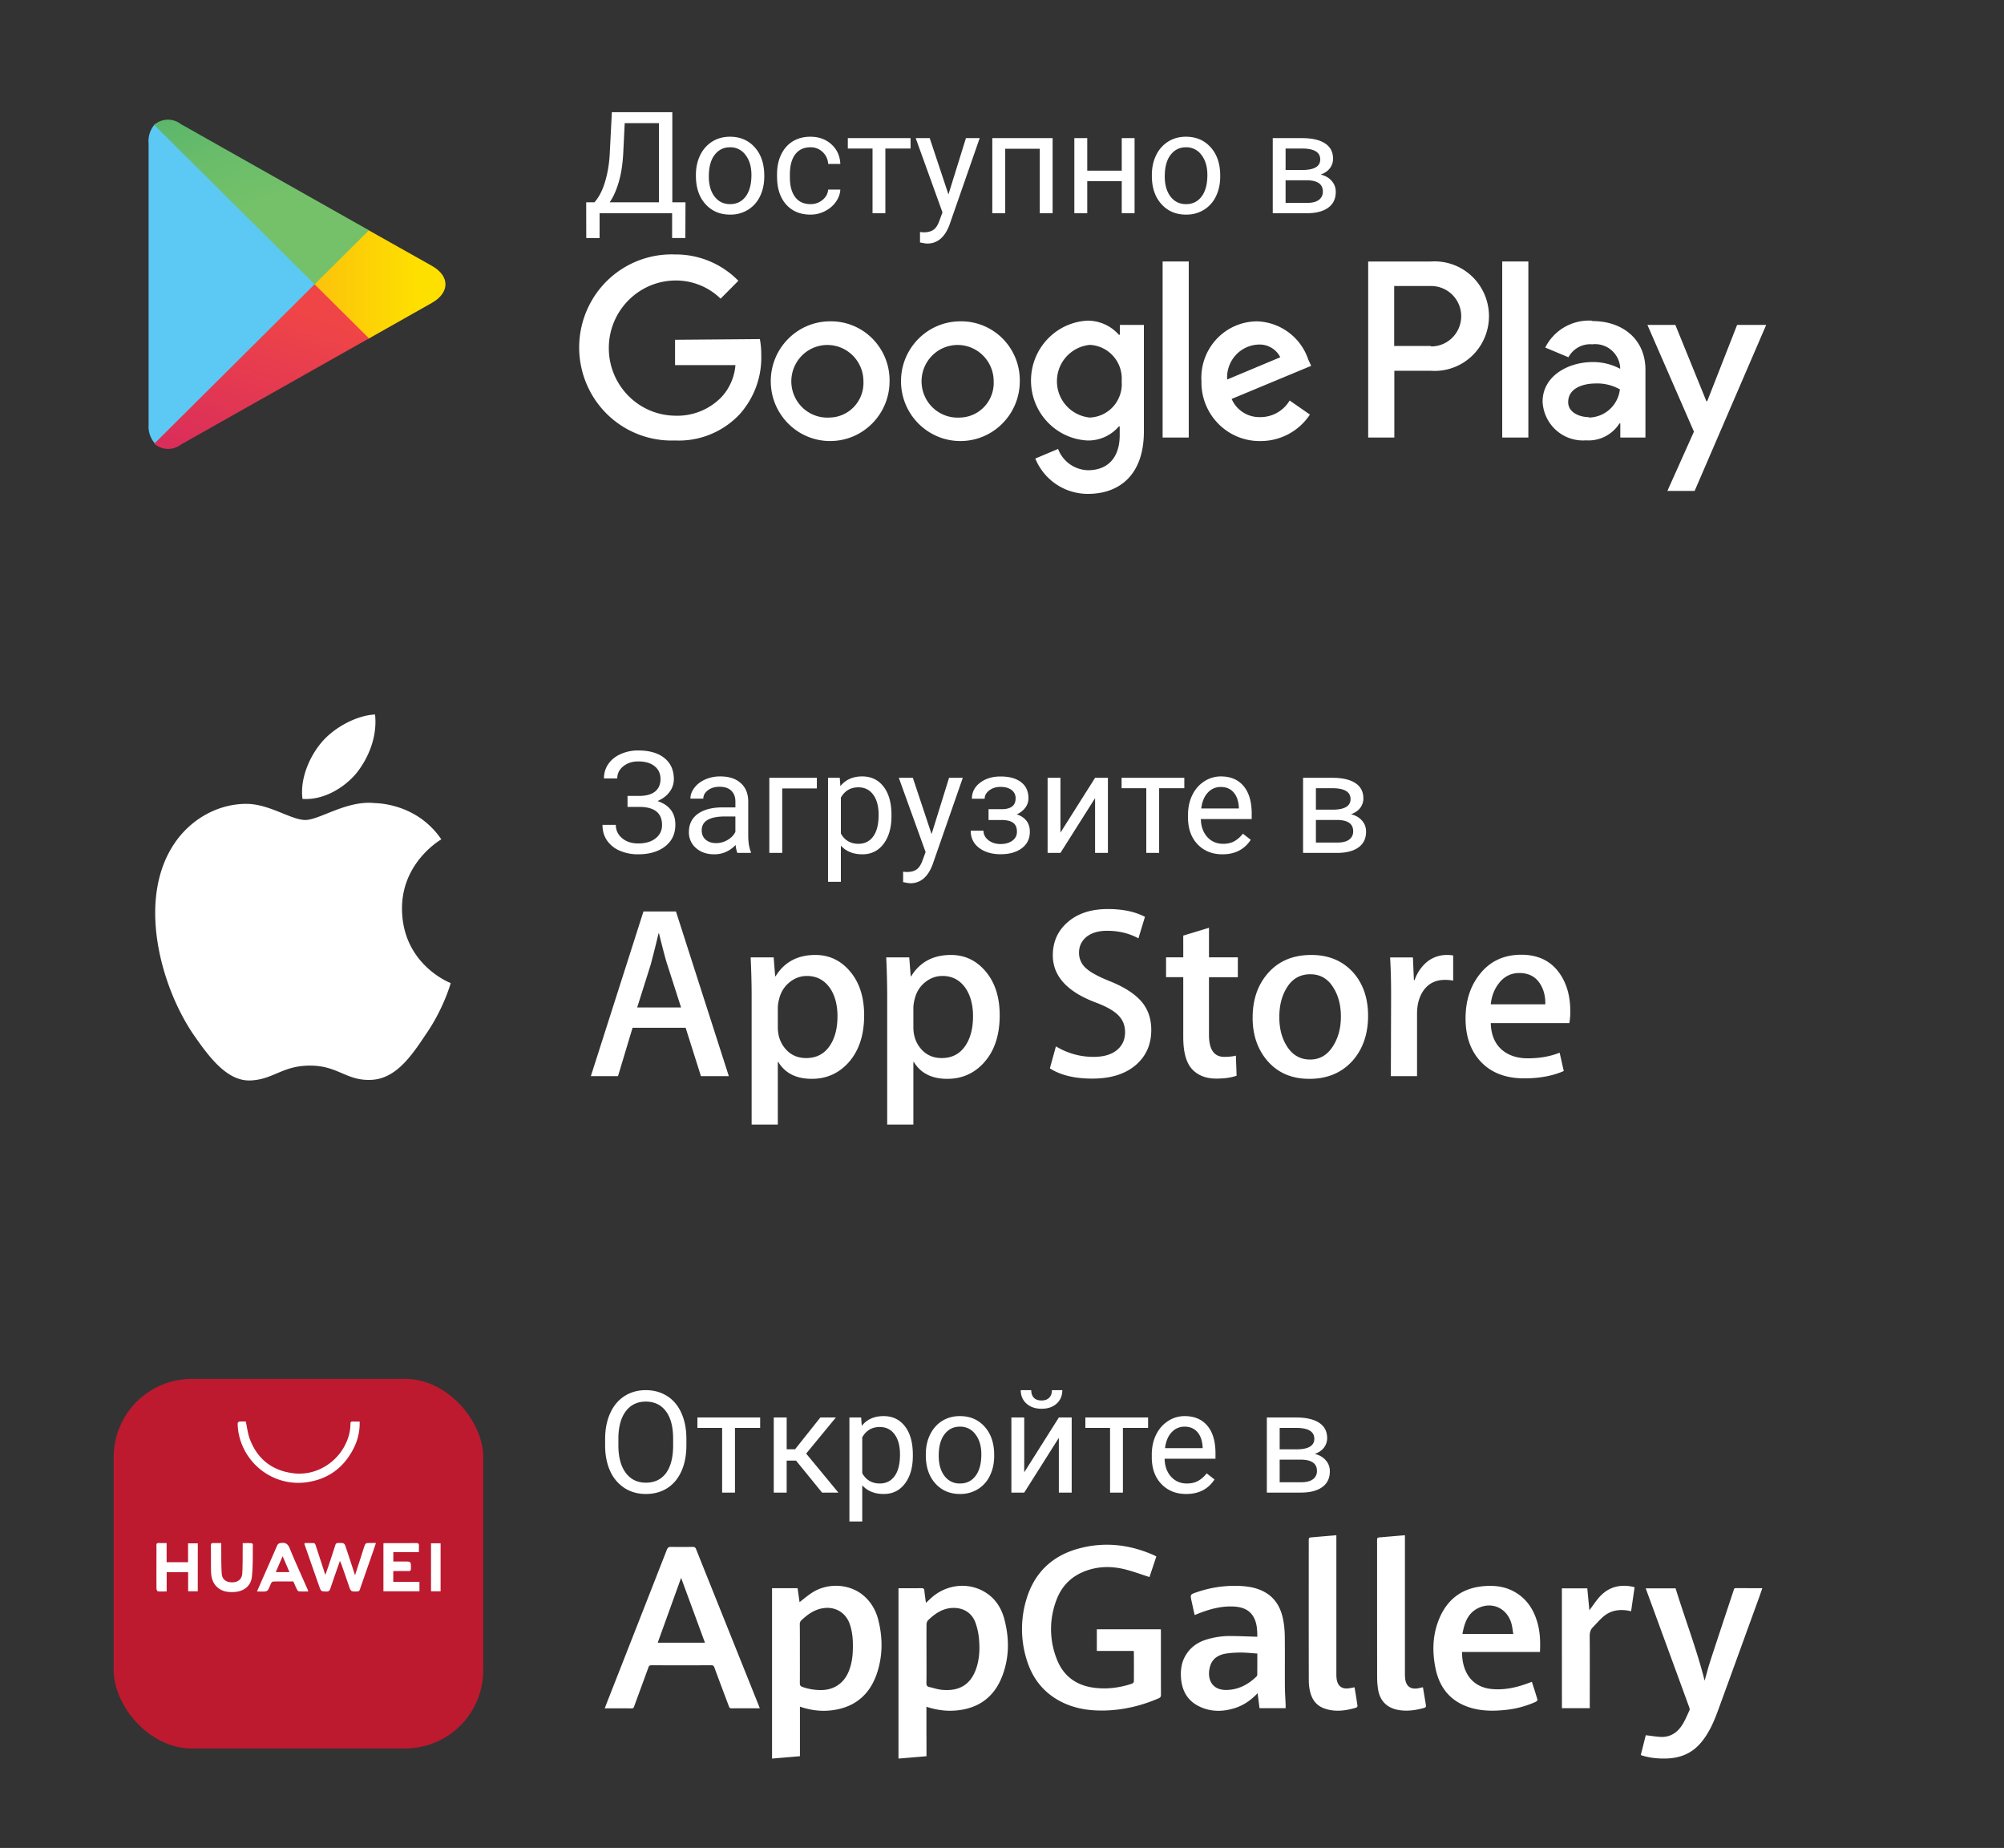 <svg width="141" height="130" fill="none" xmlns="http://www.w3.org/2000/svg"><rect width="100%" height="100%" fill="#333333" stroke="none"/><path fill-rule="evenodd" clip-rule="evenodd" d="M47.496 23.903v1.783h4.248a3.748 3.748 0 01-.983 2.25 4.329 4.329 0 01-3.275 1.307c-2.579-.039-4.65-2.156-4.65-4.755 0-2.6 2.071-4.717 4.65-4.756a4.505 4.505 0 013.215 1.278l1.25-1.258a6.16 6.16 0 00-4.455-1.852 6.488 6.488 0 00-5.834 3.198 6.591 6.591 0 000 6.691 6.488 6.488 0 005.834 3.198 5.876 5.876 0 004.533-1.833 5.971 5.971 0 001.533-4.18 5.85 5.85 0 00-.098-1.12l-5.968.049zM58.4 22.605c-2.307.006-4.173 1.894-4.169 4.218.004 2.324 1.876 4.205 4.182 4.203 2.307-.002 4.176-1.886 4.176-4.21a4.167 4.167 0 00-1.214-3.003 4.104 4.104 0 00-2.986-1.208h.01zm4.994 4.224c-.007-2.323 1.854-4.213 4.16-4.224a4.104 4.104 0 012.985 1.208 4.168 4.168 0 011.213 3.003c0 2.322-1.867 4.206-4.172 4.21-2.305.004-4.178-1.874-4.186-4.197zm1.694 1.096a2.534 2.534 0 002.466 1.448 2.41 2.41 0 001.715-.777 2.448 2.448 0 00.645-1.78 2.555 2.555 0 00-1.612-2.373 2.523 2.523 0 00-2.782.64 2.57 2.57 0 00-.432 2.842zm-9.16.007a2.534 2.534 0 002.472 1.44h-.01a2.41 2.41 0 001.715-.776 2.447 2.447 0 00.645-1.78 2.555 2.555 0 00-1.614-2.373 2.524 2.524 0 00-2.783.644 2.57 2.57 0 00-.425 2.845zm32.54-5.326a3.937 3.937 0 013.579 2.684l.206.446-5.595 2.328a2.123 2.123 0 002.026 1.278 2.385 2.385 0 002.055-1.168l1.426.99a4.15 4.15 0 01-3.481 1.863 4.074 4.074 0 01-2.963-1.217 4.137 4.137 0 01-1.187-2.993 3.981 3.981 0 011.062-2.964 3.92 3.92 0 012.872-1.247zm-2.125 4.09a2.32 2.32 0 01.58-1.69c.41-.462.988-.738 1.603-.766a1.623 1.623 0 011.554.892l-3.736 1.565h-.001zM83.64 30.78h-1.839V18.395h1.839v12.384zm-4.848-7.232h-.069a2.94 2.94 0 00-2.202-.991c-2.23.112-3.98 1.966-3.98 4.215 0 2.25 1.75 4.104 3.98 4.216.844.014 1.65-.349 2.202-.991h.059v.605c0 1.615-.856 2.477-2.232 2.477a2.312 2.312 0 01-2.104-1.497l-1.602.674a3.982 3.982 0 003.706 2.487c2.154 0 3.933-1.278 3.933-4.39v-7.498h-1.69v.693zm-2.107 5.825h.004-.01.006zm1.657-.794a2.334 2.334 0 01-1.657.794 2.559 2.559 0 01-2.319-2.556 2.559 2.559 0 012.323-2.556c.635.033 1.23.323 1.65.804.42.481.63 1.113.581 1.752a2.37 2.37 0 01-.578 1.762zm22.318-10.183h-4.396v12.384h1.84v-4.696h2.566a3.817 3.817 0 003.535-1.84 3.879 3.879 0 000-4.008 3.817 3.817 0 00-3.535-1.84h-.01zm-2.566 5.944h2.566l.039.03c1.165 0 2.11-.951 2.11-2.125a2.118 2.118 0 00-2.11-2.125h-2.605v4.22zm13.903-1.783a3.437 3.437 0 00-3.274 1.892l1.631.684c.33-.61.986-.968 1.672-.912a1.76 1.76 0 011.316.382c.37.3.605.738.651 1.214v.128a4.036 4.036 0 00-1.918-.476c-1.759 0-3.539.99-3.539 2.785.035.772.379 1.497.953 2.01.574.514 1.33.77 2.095.714a2.58 2.58 0 002.36-1.19h.059v.992h1.769v-4.765c0-2.17-1.631-3.429-3.726-3.429l-.049-.03zm-1.661 5.736c0 .744.835 1.05 1.435 1.05l.049.03a2.228 2.228 0 002.153-1.982 3.243 3.243 0 00-1.671-.415c-.925 0-1.966.326-1.966 1.317zm11.886-5.438l-2.104 5.368h-.058l-2.184-5.368h-1.966l3.274 7.51-1.868 4.17h1.917l5.035-11.68h-2.046zm-14.688 7.925h-1.839V18.395h1.839v12.384z" fill="#fff"/><path d="M10.855 8.786c-.3.365-.443.834-.4 1.306v19.815a1.79 1.79 0 00.417 1.261l.063.064 11.2-11.097v-.261L10.916 8.724l-.062.062z" fill="#5BC9F4"/><path d="M25.86 23.846l-3.743-3.72v-.26l3.743-3.712.081.045 4.449 2.504c1.27.712 1.27 1.882 0 2.603l-4.43 2.503-.1.037z" fill="url(#paint0_linear)"/><path d="M25.96 23.8L22.134 20 10.853 31.214a1.484 1.484 0 001.885.053l13.23-7.466" fill="url(#paint1_linear)"/><path d="M25.96 16.2L12.73 8.732a1.484 1.484 0 00-1.885.053L22.135 20l3.824-3.8z" fill="url(#paint2_linear)"/><path d="M48.222 16.743h-.933V15h-5.102v1.748h-.938l-.005-2.515h.581c.306-.345.549-.807.728-1.386.182-.583.296-1.221.342-1.914l.156-3.042h4.253v6.342h.927l-.01 2.51zm-5.328-2.51h3.467v-5.57h-2.407l-.102 2.089c-.043.817-.152 1.514-.328 2.09-.172.576-.382 1.04-.63 1.391zM48.964 12.31c0-.518.1-.984.303-1.397a2.3 2.3 0 01.85-.957c.364-.225.779-.337 1.244-.337.72 0 1.3.25 1.744.747.446.498.668 1.16.668 1.988v.063c0 .514-.099.977-.297 1.387a2.225 2.225 0 01-.845.952 2.328 2.328 0 01-1.26.342c-.716 0-1.297-.25-1.743-.747-.443-.499-.664-1.158-.664-1.978v-.063zm.908.107c0 .586.135 1.056.405 1.411.274.355.638.532 1.094.532.46 0 .824-.179 1.094-.537.27-.361.405-.866.405-1.513 0-.58-.138-1.049-.415-1.407a1.303 1.303 0 00-1.094-.542c-.446 0-.805.178-1.079.533-.273.354-.41.862-.41 1.523zM57.025 14.36c.323 0 .604-.097.845-.293.241-.195.375-.44.4-.732h.855c-.016.303-.12.59-.313.864-.192.274-.449.492-.771.655a2.204 2.204 0 01-1.016.244c-.719 0-1.292-.24-1.718-.718-.424-.482-.635-1.14-.635-1.973v-.151c0-.514.094-.972.283-1.372.189-.4.46-.712.81-.933.355-.221.774-.332 1.255-.332.593 0 1.084.178 1.475.532.394.355.604.816.63 1.382h-.855a1.23 1.23 0 00-.39-.84 1.194 1.194 0 00-.86-.332c-.459 0-.815.166-1.069.498-.25.33-.376.806-.376 1.431v.17c0 .61.125 1.078.376 1.407.25.329.609.493 1.074.493zM64.066 10.45h-1.772V15h-.903v-4.55h-1.739v-.733h4.414v.732zM66.732 13.677l1.23-3.96h.968l-2.124 6.098c-.33.88-.852 1.319-1.568 1.319l-.17-.015-.337-.063v-.733l.244.02c.306 0 .543-.062.713-.186.172-.123.314-.35.424-.678l.2-.538-1.884-5.224h.986l1.318 3.96zM74.061 15h-.903v-4.536h-2.431V15h-.909V9.717h4.243V15zM79.828 15h-.903v-2.256h-2.427V15h-.908V9.717h.908v2.29h2.427v-2.29h.903V15zM81.044 12.31c0-.518.1-.984.303-1.397a2.3 2.3 0 01.85-.957c.364-.225.779-.337 1.244-.337.72 0 1.3.25 1.744.747.445.498.668 1.16.668 1.988v.063c0 .514-.099.977-.297 1.387a2.225 2.225 0 01-.845.952 2.327 2.327 0 01-1.26.342c-.716 0-1.297-.25-1.743-.747-.443-.499-.664-1.158-.664-1.978v-.063zm.908.107c0 .586.135 1.056.405 1.411.274.355.638.532 1.094.532.46 0 .824-.179 1.094-.537.27-.361.405-.866.405-1.513 0-.58-.138-1.049-.415-1.407a1.303 1.303 0 00-1.094-.542c-.446 0-.805.178-1.079.533-.273.354-.41.862-.41 1.523zM89.55 15V9.717h2.06c.704 0 1.242.123 1.617.37.377.245.566.605.566 1.08 0 .244-.073.466-.22.664-.146.195-.363.345-.65.45.32.074.575.22.767.439.196.218.293.478.293.781 0 .485-.179.856-.537 1.113-.355.257-.858.386-1.508.386H89.55zm.903-2.32v1.593h1.494c.378 0 .66-.07.845-.21a.693.693 0 00.283-.591c0-.528-.387-.791-1.162-.791h-1.46zm0-.722h1.167c.846 0 1.27-.247 1.27-.742s-.4-.75-1.201-.767h-1.236v1.509z" fill="#fff"/><path fill-rule="evenodd" clip-rule="evenodd" d="M21.281 56.2c1.424.106 2.886-.724 3.799-1.81.875-1.104 1.475-2.604 1.308-4.127-1.267.057-2.851.883-3.764 1.962-.808.95-1.529 2.509-1.343 3.975zm10.43 12.957c-.041-.015-3.392-1.303-3.426-5.202-.029-3.228 2.603-4.811 2.762-4.907l.003-.002c-1.512-2.223-3.858-2.527-4.683-2.551-1.206-.128-2.39.346-3.356.732-.614.246-1.14.456-1.53.456-.443 0-.984-.22-1.591-.465-.794-.321-1.699-.688-2.642-.668-2.144.033-4.15 1.284-5.25 3.225-2.27 3.959-.577 9.778 1.598 12.978 1.088 1.567 2.36 3.317 4.023 3.255.754-.03 1.29-.258 1.843-.492.64-.272 1.303-.553 2.356-.553.994 0 1.63.273 2.239.534.584.25 1.145.491 1.975.472 1.747-.028 2.848-1.574 3.896-3.156 1.258-1.796 1.762-3.566 1.783-3.656zM79.98 74.862c.683-.619 1.022-1.421 1.022-2.406 0-.801-.232-1.472-.698-2.009-.467-.538-1.195-1.008-2.184-1.408-.808-.322-1.366-.62-1.672-.895a1.42 1.42 0 01-.528-1.135c0-.413.154-.762.46-1.05.363-.32.87-.48 1.518-.48.82 0 1.553.178 2.2.532l.46-1.512c-.693-.368-1.562-.55-2.61-.55-1.172 0-2.11.303-2.815.912-.705.607-1.058 1.388-1.058 2.34 0 1.459 1.006 2.567 3.02 3.323.74.276 1.269.575 1.586.897.319.32.478.717.478 1.187 0 .528-.193.95-.58 1.266-.388.315-.927.473-1.62.473a5.022 5.022 0 01-2.665-.74l-.426 1.548c.75.482 1.743.722 2.98.722 1.34 0 2.384-.338 3.133-1.015zm-28.7.843h-1.962l-1.076-3.403h-3.736l-1.023 3.403h-1.911l3.702-11.587h2.286l3.72 11.587zm-3.36-4.831l-.972-3.026c-.105-.31-.297-1.037-.581-2.183h-.034a83.477 83.477 0 01-.547 2.183l-.955 3.026h3.088zm11.738 3.92c.761-.825 1.143-1.948 1.143-3.369 0-1.272-.327-2.299-.982-3.078-.653-.779-1.47-1.168-2.448-1.168-1.252 0-2.184.498-2.798 1.496h-.034l-.104-1.325h-1.62c.045.94.069 1.856.069 2.75v9.01h1.842v-4.402h.034c.479.79 1.263 1.186 2.355 1.186 1.012 0 1.86-.367 2.543-1.1zm-.733-3.302c0-.812-.182-1.484-.547-2.01-.399-.55-.934-.826-1.603-.826-.456 0-.868.153-1.237.455-.37.306-.613.703-.725 1.196-.051.184-.08.374-.086.565v1.394c0 .608.185 1.12.555 1.54.37.418.85.626 1.441.626.694 0 1.233-.27 1.62-.807.387-.539.581-1.25.581-2.133zm10.269 3.301c.764-.824 1.144-1.947 1.144-3.368 0-1.272-.327-2.299-.98-3.078-.655-.779-1.47-1.168-2.449-1.168-1.251 0-2.184.498-2.797 1.496h-.035l-.103-1.325h-1.62c.045.94.068 1.856.068 2.75v9.01h1.842v-4.402h.035c.477.79 1.261 1.186 2.354 1.186 1.011 0 1.86-.367 2.541-1.1zm-.732-3.3c0-.813-.183-1.485-.548-2.011-.398-.55-.93-.826-1.602-.826-.456 0-.867.153-1.238.455-.37.306-.61.703-.724 1.196-.05.185-.079.374-.086.565v1.394c0 .608.185 1.12.554 1.54.37.417.85.626 1.443.626.693 0 1.233-.27 1.62-.807.386-.539.58-1.25.58-2.133zm18.631-2.75h-2.03V72.8c0 1.031.358 1.547 1.075 1.547.33 0 .602-.03.818-.086l.051 1.41c-.363.136-.84.205-1.433.205-.727 0-1.295-.224-1.706-.67-.41-.448-.615-1.199-.615-2.254v-4.21h-1.21v-1.395h1.21v-1.53l1.81-.55v2.08h2.03v1.396zm8.07 5.879c.728-.824 1.094-1.879 1.094-3.163 0-1.25-.354-2.27-1.06-3.06-.74-.813-1.718-1.22-2.934-1.22-1.264 0-2.267.412-3.011 1.239-.746.824-1.118 1.884-1.118 3.179 0 1.238.361 2.264 1.083 3.078.723.812 1.692 1.219 2.909 1.219 1.262 0 2.275-.424 3.038-1.272zm-.818-3.103c0-.77-.163-1.432-.495-1.982-.386-.668-.938-1-1.653-1-.742 0-1.304.333-1.69 1-.33.551-.495 1.223-.495 2.016 0 .771.164 1.432.495 1.983.397.666.955 1 1.673 1 .703 0 1.256-.34 1.654-1.018.34-.561.51-1.23.51-2zm7.899-2.537h.001-.001zm0 0a3.186 3.186 0 00-.58-.05c-.648 0-1.149.246-1.502.74-.306.434-.46.985-.46 1.649v4.384H97.86l.017-5.724c0-.963-.023-1.84-.07-2.63h1.605l.069 1.598h.05a2.86 2.86 0 01.921-1.323c.385-.29.852-.447 1.332-.447.17 0 .324.011.46.034v1.769zm8.24 2.15a4.3 4.3 0 01-.067.843h-5.527c.021.825.288 1.455.801 1.891.466.39 1.069.584 1.808.584.819 0 1.566-.131 2.237-.395l.289 1.289c-.785.344-1.712.516-2.78.516-1.286 0-2.295-.381-3.03-1.143-.733-.763-1.1-1.786-1.1-3.069 0-1.26.342-2.308 1.024-3.145.716-.894 1.683-1.34 2.9-1.34 1.195 0 2.1.446 2.714 1.34.487.71.731 1.587.731 2.63zm-2.114-1.908c.25.401.37.877.357 1.426h-3.837c.056-.56.238-1.043.545-1.444.374-.504.864-.757 1.466-.757.66 0 1.15.26 1.469.775z" fill="#fff"/><path d="M46.473 54.8c0-.378-.139-.677-.415-.899-.274-.224-.66-.337-1.158-.337-.416 0-.766.116-1.05.347-.28.228-.42.511-.42.85h-.937c0-.378.103-.716.308-1.016.208-.3.498-.532.869-.698a2.93 2.93 0 011.23-.254c.795 0 1.412.179 1.851.537.44.355.66.85.66 1.485 0 .328-.102.628-.304.898-.201.27-.483.483-.844.64.836.28 1.255.834 1.255 1.665 0 .638-.238 1.144-.713 1.518-.476.374-1.11.562-1.905.562a3.24 3.24 0 01-1.289-.25 2.088 2.088 0 01-.898-.717c-.215-.31-.322-.677-.322-1.104h.937c0 .375.148.687.444.938.297.247.673.37 1.128.37.511 0 .918-.118 1.221-.355.306-.238.46-.552.46-.943 0-.833-.517-1.258-1.549-1.274h-.879v-.772h.874c.476-.01.835-.117 1.08-.322.244-.205.366-.495.366-.87zM51.883 60c-.052-.104-.095-.29-.127-.557-.42.437-.921.655-1.504.655-.52 0-.949-.147-1.284-.44a1.44 1.44 0 01-.498-1.123c0-.55.208-.976.625-1.28.42-.305 1.009-.458 1.767-.458h.88v-.415c0-.316-.095-.567-.284-.752-.189-.189-.467-.283-.835-.283-.322 0-.592.081-.81.244-.219.163-.328.36-.328.59h-.908c0-.263.093-.517.279-.761.188-.248.442-.443.761-.586a2.58 2.58 0 011.06-.215c.608 0 1.085.153 1.43.46.346.302.525.72.538 1.254v2.432c0 .485.061.87.185 1.157V60h-.947zm-1.5-.688c.284 0 .552-.074.806-.22.254-.147.438-.337.552-.572v-1.084h-.708c-1.107 0-1.66.324-1.66.972 0 .283.094.505.283.664.19.16.432.24.728.24zM57.474 55.464h-2.437V60h-.908v-5.283h3.345v.747zM62.723 57.417c0 .804-.184 1.452-.552 1.943-.368.492-.866.738-1.494.738-.642 0-1.146-.204-1.514-.61v2.543h-.903v-7.314h.825l.044.586c.368-.456.879-.684 1.533-.684.635 0 1.136.24 1.504.718.371.478.557 1.144.557 1.997v.083zm-.904-.102c0-.596-.127-1.067-.38-1.412-.254-.345-.603-.517-1.045-.517-.547 0-.957.242-1.23.727v2.525c.27.482.683.722 1.24.722.432 0 .776-.17 1.03-.512.257-.345.385-.856.385-1.533zM65.545 58.677l1.23-3.96h.967l-2.124 6.098c-.329.88-.851 1.319-1.567 1.319l-.171-.015-.337-.063v-.733l.244.02c.306 0 .544-.062.713-.186.172-.123.314-.35.425-.678l.2-.538-1.885-5.224h.987l1.318 3.96zM71.458 56.162a.696.696 0 00-.283-.586c-.189-.146-.448-.22-.777-.22-.319 0-.585.084-.8.25-.212.166-.318.36-.318.585h-.898c0-.459.192-.835.576-1.128.384-.293.864-.439 1.44-.439.619 0 1.1.133 1.446.4.345.264.517.642.517 1.133 0 .238-.071.456-.215.655a1.463 1.463 0 01-.61.473c.615.209.923.619.923 1.23 0 .486-.187.87-.562 1.153-.374.283-.874.425-1.499.425-.608 0-1.111-.148-1.508-.445-.394-.299-.591-.703-.591-1.21h.898c0 .257.114.478.342.664.231.182.518.273.86.273.344 0 .623-.08.834-.24a.742.742 0 00.318-.62c0-.296-.09-.507-.269-.634-.176-.13-.45-.196-.825-.196h-.903v-.761h.981c.615-.016.923-.27.923-.762zM77.049 54.717h.903V60h-.903v-3.852L74.612 60h-.903v-5.283h.903v3.857l2.437-3.857zM83.328 55.45h-1.772V60h-.904v-4.55h-1.738v-.733h4.414v.732zM86.009 60.098c-.716 0-1.299-.235-1.748-.703-.45-.473-.674-1.102-.674-1.89v-.166c0-.524.1-.991.298-1.401.202-.414.481-.736.84-.967a2.113 2.113 0 011.172-.352c.686 0 1.22.226 1.601.679.38.452.571 1.1.571 1.943v.376H84.49c.013.521.165.943.454 1.265.293.319.664.478 1.114.478.319 0 .589-.065.81-.195.222-.13.415-.303.581-.517l.552.43c-.443.68-1.107 1.02-1.992 1.02zm-.112-4.737c-.365 0-.671.134-.919.4-.247.264-.4.636-.459 1.114h2.647v-.068c-.026-.46-.15-.814-.371-1.065-.221-.254-.52-.38-.898-.38zM91.683 60v-5.283h2.06c.703 0 1.242.123 1.616.37.378.245.567.605.567 1.08 0 .244-.073.465-.22.664-.146.195-.363.345-.65.45.32.074.575.22.767.439.196.218.293.478.293.781 0 .485-.179.856-.537 1.113-.355.257-.858.386-1.509.386h-2.387zm.903-2.32v1.593h1.494c.378 0 .66-.07.845-.21a.693.693 0 00.283-.591c0-.528-.387-.791-1.162-.791h-1.46zm0-.722h1.167c.846 0 1.27-.247 1.27-.742s-.4-.75-1.202-.767h-1.235v1.509zM81.36 109.493l-.484 1.448c-.595-.189-1.172-.407-1.763-.551-.932-.225-1.863-.21-2.772.137-.976.373-1.652 1.06-2.01 2.028a5.713 5.713 0 00.036 4.189c.466 1.182 1.382 1.833 2.64 1.988.897.111 1.777-.004 2.63-.288.06-.019.141-.096.141-.148.007-.702.004-1.404 0-2.102 0-.011-.007-.022-.022-.056h-2.584v-1.522h4.502c.004.06.007.119.007.178 0 1.477-.003 2.951.004 4.429 0 .144-.052.203-.174.255-1.186.506-2.417.809-3.71.85-1.046.033-2.059-.1-3.009-.551-1.26-.602-2.095-1.592-2.52-2.911a7.223 7.223 0 01-.041-4.403c.566-1.855 1.83-3.037 3.696-3.536 1.8-.48 3.555-.277 5.252.473.055.022.107.056.18.093zM53.46 120.173c-.688 0-1.346-.004-2.004.004-.118 0-.14-.067-.174-.148-.343-.913-.687-1.825-1.023-2.738-.041-.114-.096-.144-.211-.144a738.4 738.4 0 01-4.21 0c-.13 0-.177.041-.218.159-.332.916-.672 1.829-1.005 2.745-.03.085-.063.129-.166.129-.621-.003-1.242-.003-1.9-.003.103-.27.2-.525.3-.776 1.356-3.458 2.716-6.916 4.068-10.377.06-.148.126-.207.292-.204.51.012 1.024.008 1.534 0 .126 0 .185.037.23.152.776 1.947 1.56 3.89 2.339 5.837l2.055 5.124.092.24zM47.922 111c-.54 1.493-1.09 3.026-1.645 4.559h3.323L47.923 111zM65.187 123.546c-.654.055-1.29.11-1.97.166v-11.984h.136c.488 0 .973.003 1.46-.004.14-.004.211.022.226.181.026.281.07.558.11.85.156-.141.304-.288.46-.421 1.119-.939 2.682-1.039 3.847-.233.639.439 1.02 1.082 1.212 1.814.358 1.355.35 2.719-.167 4.034-.569 1.455-1.67 2.242-3.23 2.379-.702.063-1.382-.033-2.088-.262v1.736c.004.576.004 1.152.004 1.744zm0-7.215c0 .687.007 1.378-.004 2.065-.004.166.048.251.207.284.288.063.57.163.861.192 1.183.119 2.03-.306 2.44-1.511.225-.668.254-1.363.192-2.054a4.624 4.624 0 00-.252-1.16c-.24-.668-.817-1.034-1.522-1.034-.736-.004-1.294.373-1.797.853a.455.455 0 00-.122.285c-.007.691-.003 1.385-.003 2.08zM56.283 120.058v3.487c-.65.056-1.282.107-1.962.167v-11.988h1.796c.048.336.096.665.14.982.292-.225.573-.465.88-.665 1.094-.709 2.613-.631 3.585.174.554.458.902 1.057 1.075 1.744.318 1.256.318 2.519-.096 3.757-.51 1.514-1.57 2.397-3.163 2.597-.758.096-1.5.004-2.255-.255zm-.004-3.724c0 .695.004 1.389-.003 2.084 0 .133.044.199.162.244.436.162.887.232 1.353.229.872-.008 1.563-.466 1.903-1.264.2-.469.289-.964.307-1.466.026-.658.004-1.312-.225-1.944-.274-.753-.961-1.182-1.76-1.097-.654.067-1.153.418-1.615.846a.377.377 0 00-.129.303c.011.691.007 1.378.007 2.065zM115.795 122.068c.351.04.684.096 1.016.118.655.041 1.161-.262 1.512-.787.222-.332.373-.713.547-1.079.026-.055.011-.144-.015-.21-.491-1.349-.983-2.693-1.478-4.042-.518-1.415-1.035-2.833-1.556-4.248a.955.955 0 01-.026-.085h2.099c.662 2.161 1.482 4.278 2.044 6.494.122-.432.229-.853.362-1.27.337-1.046.684-2.084 1.028-3.126l.654-1.972c.026-.082.044-.141.155-.141.61.004 1.22.004 1.859.004-.07.203-.133.391-.199.576-.976 2.686-1.948 5.372-2.928 8.054-.292.794-.632 1.57-1.186 2.231-.606.724-1.39 1.068-2.317 1.116-.617.029-1.227-.019-1.822-.204a.585.585 0 01-.1-.037c.122-.469.236-.938.351-1.392zM88.464 115.141c-.004-.465-.019-.938-.252-1.367-.284-.524-.776-.713-1.334-.754-.924-.066-1.789.182-2.632.518-.055.022-.114.044-.192.077-.074-.329-.144-.65-.214-.971-.103-.477-.103-.477.362-.636a8.18 8.18 0 012.842-.447c.68.015 1.353.104 1.956.447.742.421 1.12 1.105 1.278 1.914.082.399.115.816.119 1.223.014 1.156 0 2.312.007 3.469.004.428.033.857.052 1.285.003.085 0 .17 0 .266h-1.837c-.044-.347-.089-.691-.133-1.053-.444.466-.946.828-1.541 1.027-.865.288-1.73.307-2.565-.096-.858-.414-1.239-1.152-1.29-2.076-.026-.499.04-.983.28-1.426.333-.617.854-1.001 1.52-1.204a5.604 5.604 0 011.689-.248c.617.004 1.238.034 1.885.052zm0 1.182c-.385-.026-.74-.066-1.094-.07a7.496 7.496 0 00-.995.055c-.569.071-1.05.303-1.23.898-.24.802.033 1.722 1.208 1.677.806-.029 1.475-.388 2.044-.938a.188.188 0 00.063-.126c.004-.491.004-.982.004-1.496zM108.351 116.209h-5.484c0 1.444.706 2.456 2.04 2.604.928.1 1.807-.1 2.665-.425.062-.022.125-.044.21-.077.137.428.274.846.396 1.267.011.033-.082.122-.141.148a6.844 6.844 0 01-1.999.55c-.835.096-1.671.111-2.488-.118-1.408-.396-2.239-1.341-2.539-2.752-.255-1.22-.225-2.435.278-3.595.598-1.382 1.666-2.128 3.178-2.235.706-.052 1.39.03 2.022.366.902.48 1.415 1.26 1.689 2.224.185.665.207 1.341.173 2.043zm-1.877-1.264c-.041-.24-.063-.462-.115-.672-.273-1.105-1.334-1.633-2.343-1.153-.75.359-.983 1.06-1.12 1.825h3.578zM100.117 118.695l.188 1.127c.048.291.045.291-.251.365-.528.133-1.064.2-1.604.115-.865-.133-1.386-.661-1.5-1.526a5.612 5.612 0 01-.056-.787c-.004-3.188-.004-6.372-.004-9.56 0-.263 0-.263.26-.285.557-.048 1.112-.096 1.7-.144v9.801c0 .1.007.196.018.295.063.521.37.758.89.676.111-.022.226-.051.359-.077zM94.026 108V117.793c0 .104.004.211.019.311.073.521.384.746.905.657.115-.018.225-.04.355-.066.074.447.144.875.207 1.304.007.04-.048.118-.089.129-.754.222-1.515.329-2.277.044-.54-.203-.839-.624-.968-1.171a3.316 3.316 0 01-.092-.764c-.008-3.273-.004-6.543-.004-9.816 0-.255 0-.255.248-.277.558-.048 1.112-.096 1.696-.144zM109.893 111.735h1.788c.048.513.096 1.023.148 1.544.207-.281.392-.554.603-.813.643-.794 1.478-1.049 2.469-.838.037.007.07.022.107.037a848.66 848.66 0 00-.244 1.681c-.688-.159-1.334-.111-1.889.325-.295.232-.536.535-.806.805-.177.177-.221.384-.218.632.012 1.603.004 3.21.004 4.813v.244h-1.959c-.003-2.804-.003-5.608-.003-8.43z" fill="#fff"/><rect x="8" y="97" width="26" height="26" rx="5.5" fill="#BD1A2F"/><g clip-path="url(#clip0)" fill="#fff"><path d="M23.919 109.798c-.236.673-.46 1.308-.674 1.947-.053.156-.118.221-.29.213-.36-.015-.368 0-.49-.35-.35-.989-.692-1.978-1.039-2.966-.007-.016 0-.038 0-.092.225 0 .45-.007.674.008.038.004.087.08.102.129.214.643.42 1.286.628 1.925.016.049.035.095.065.175.084-.248.164-.464.236-.681.152-.46.308-.921.453-1.385.038-.129.095-.182.24-.178.407.003.407-.004.532.376.206.616.407 1.233.624 1.894.156-.486.3-.932.445-1.377.08-.251.156-.505.248-.753.019-.057.091-.125.144-.129.202-.015.404-.008.636-.008-.084.24-.156.461-.232.677-.3.864-.605 1.727-.902 2.594-.034.103-.084.137-.186.137-.446.012-.446.016-.594-.418-.171-.502-.346-1.004-.521-1.502a2.805 2.805 0 01-.1-.236zM25.304 100.004a3.848 3.848 0 01-.4 1.837c-.689 1.392-1.807 2.225-3.345 2.434-2.271.308-4.368-1.244-4.779-3.499a4.473 4.473 0 01-.06-.639c0-.042.068-.126.106-.129.167-.016.338-.008.468-.008.095.426.137.841.277 1.217.537 1.43 1.58 2.248 3.102 2.427 1.54.178 2.998-.719 3.637-2.054.217-.449.347-.921.347-1.423 0-.118.034-.175.163-.167.149.008.3.004.484.004zM13.915 111.943h-.678V110.6h-1.51v1.354c-.221 0-.423.012-.62-.007-.039-.004-.096-.114-.096-.179-.007-.685-.004-1.365-.004-2.05 0-.331.008-.658-.003-.989-.004-.145.05-.19.186-.183.168.008.339.004.533.004v1.347h1.51v-1.328h.685c-.003 1.122-.003 2.241-.003 3.374zM27.67 110.524v.757h1.842v.662h-2.534v-3.377c.057-.004.118-.012.179-.012.704 0 1.408.004 2.112-.004.152 0 .22.038.209.202-.012.137-.004.278-.004.437h-1.8v.658h.75c.502 0 .498 0 .487.51-.004.125-.046.164-.168.164-.285-.008-.57-.004-.856 0-.072-.008-.14 0-.217.003zM15.566 108.55v.286c.008.62-.007 1.24.034 1.856.027.422.316.627.758.62.395-.008.666-.229.689-.636.034-.616.022-1.236.03-1.856v-.266c.217 0 .418-.004.62.004.034 0 .095.068.095.106-.015.75.012 1.507-.068 2.252-.069.654-.563 1.035-1.226 1.076-.479.031-.936-.034-1.29-.414-.281-.304-.353-.681-.36-1.069-.012-.593 0-1.19-.009-1.784 0-.133.042-.182.175-.175.18.008.354 0 .552 0zM21.692 111.954c-.235 0-.437.008-.639-.003-.053-.004-.122-.058-.144-.107-.095-.19-.18-.392-.27-.593-.468 0-.937-.004-1.405.004-.053 0-.121.053-.148.102-.08.152-.13.316-.213.464-.034.061-.126.126-.194.13-.187.019-.373.007-.598.007.145-.327.27-.62.4-.913.339-.768.677-1.532 1.012-2.305.061-.14.14-.182.297-.197.32-.035.468.076.594.384.4.973.84 1.932 1.263 2.894.015.034.023.069.046.133zm-2.286-1.361h.959c-.16-.377-.313-.731-.48-1.119-.167.388-.32.742-.48 1.119zM30.326 108.565H31v3.378h-.674v-3.378z"/></g><path d="M48.294 101.675c0 .696-.117 1.305-.352 1.826-.234.518-.566.913-.996 1.187-.43.273-.93.41-1.504.41-.56 0-1.056-.137-1.489-.41a2.763 2.763 0 01-1.01-1.177c-.238-.511-.36-1.102-.367-1.773v-.512c0-.684.119-1.288.357-1.812.237-.524.572-.924 1.005-1.201.437-.28.935-.42 1.495-.42.57 0 1.07.138 1.504.415.436.273.771.672 1.005 1.196.235.521.352 1.128.352 1.822v.449zm-.933-.459c0-.843-.169-1.49-.508-1.939-.338-.452-.812-.678-1.42-.678-.593 0-1.06.226-1.402.678-.338.45-.512 1.075-.522 1.875v.523c0 .817.17 1.46.513 1.929.345.465.818.698 1.42.698.606 0 1.075-.22 1.407-.659.332-.443.503-1.076.512-1.9v-.527zM53.484 100.449h-1.772V105h-.903v-4.551H49.07v-.732h4.414v.732zM56.009 102.749h-.66V105h-.908v-5.283h.909v2.236h.59l1.778-2.236h1.093l-2.09 2.539L58.988 105H57.84l-1.831-2.251zM64.227 102.417c0 .804-.184 1.452-.552 1.943-.368.492-.866.738-1.494.738-.642 0-1.146-.204-1.514-.611v2.544h-.903v-7.314h.825l.044.586c.368-.456.879-.684 1.533-.684.635 0 1.136.24 1.504.718.371.478.557 1.144.557 1.997v.083zm-.904-.103c0-.595-.127-1.066-.38-1.411-.255-.345-.603-.517-1.045-.517-.547 0-.958.242-1.231.727v2.525c.27.481.684.722 1.24.722.433 0 .777-.171 1.03-.512.258-.345.386-.856.386-1.534zM65.14 102.31c0-.518.1-.984.302-1.397.206-.413.489-.732.85-.957.365-.225.78-.337 1.245-.337.72 0 1.3.25 1.743.747.446.498.67 1.161.67 1.988v.063c0 .514-.1.977-.299 1.387a2.224 2.224 0 01-.844.952 2.326 2.326 0 01-1.26.342c-.716 0-1.297-.249-1.743-.747-.443-.498-.664-1.158-.664-1.978v-.063zm.908.107c0 .586.135 1.056.405 1.411a1.31 1.31 0 001.094.532c.459 0 .823-.179 1.094-.537.27-.361.405-.866.405-1.513 0-.58-.138-1.049-.415-1.407a1.304 1.304 0 00-1.094-.542c-.446 0-.806.178-1.079.533-.273.354-.41.862-.41 1.523zM74.5 99.717h.903V105H74.5v-3.853L72.064 105h-.904v-5.283h.904v3.857l2.436-3.857zm.244-1.924c0 .394-.135.711-.405.952-.267.238-.619.357-1.055.357-.436 0-.79-.12-1.06-.362-.27-.24-.405-.556-.405-.947h.738c0 .228.061.407.185.537.124.127.304.19.542.19.228 0 .405-.063.532-.19.13-.127.196-.306.196-.537h.732zM80.78 100.449h-1.773V105h-.904v-4.551h-1.738v-.732h4.414v.732zM83.46 105.098c-.716 0-1.299-.235-1.748-.703-.45-.472-.674-1.102-.674-1.89v-.166c0-.524.1-.991.298-1.401.202-.414.482-.736.84-.967a2.112 2.112 0 011.172-.352c.686 0 1.22.226 1.601.679.381.452.572 1.1.572 1.943v.376h-3.58c.013.521.165.943.454 1.265.294.319.665.478 1.114.478.319 0 .589-.065.81-.195.222-.13.415-.303.581-.518l.552.43c-.443.68-1.107 1.021-1.992 1.021zm-.112-4.737c-.365 0-.67.134-.918.401-.248.263-.4.634-.46 1.113h2.647v-.068c-.026-.459-.15-.814-.37-1.065-.222-.254-.522-.381-.9-.381zM89.134 105v-5.283h2.06c.703 0 1.242.124 1.617.371.377.244.566.604.566 1.079 0 .244-.073.465-.22.664-.146.195-.363.345-.65.449.32.075.575.222.767.44.196.218.293.478.293.781 0 .485-.179.856-.537 1.113-.355.257-.858.386-1.508.386h-2.388zm.903-2.319v1.591h1.494c.378 0 .66-.07.845-.21a.69.69 0 00.283-.59c0-.528-.387-.791-1.162-.791h-1.46zm0-.723h1.167c.847 0 1.27-.247 1.27-.742s-.4-.751-1.202-.767h-1.235v1.509z" fill="#fff"/><defs><linearGradient id="paint0_linear" x1="29.566" y1="10.864" x2="7.654" y2="10.864" gradientUnits="userSpaceOnUse"><stop stop-color="#FEE000"/><stop offset=".42" stop-color="#FBBC0E"/><stop offset=".78" stop-color="#FAA418"/><stop offset="1" stop-color="#F99B1C"/></linearGradient><linearGradient id="paint1_linear" x1="8.202" y1="17.502" x2=".701" y2="39.487" gradientUnits="userSpaceOnUse"><stop stop-color="#EF4547"/><stop offset="1" stop-color="#C6186D"/></linearGradient><linearGradient id="paint2_linear" x1="-1.31" y1="1.091" x2="4.821" y2="19.039" gradientUnits="userSpaceOnUse"><stop stop-color="#279E6F"/><stop offset=".04" stop-color="#2BA06F"/><stop offset=".46" stop-color="#53B26C"/><stop offset=".8" stop-color="#6BBD6A"/><stop offset="1" stop-color="#74C169"/></linearGradient><clipPath id="clip0"><path fill="#fff" transform="translate(11 100)" d="M0 0h20v12H0z"/></clipPath></defs></svg>
